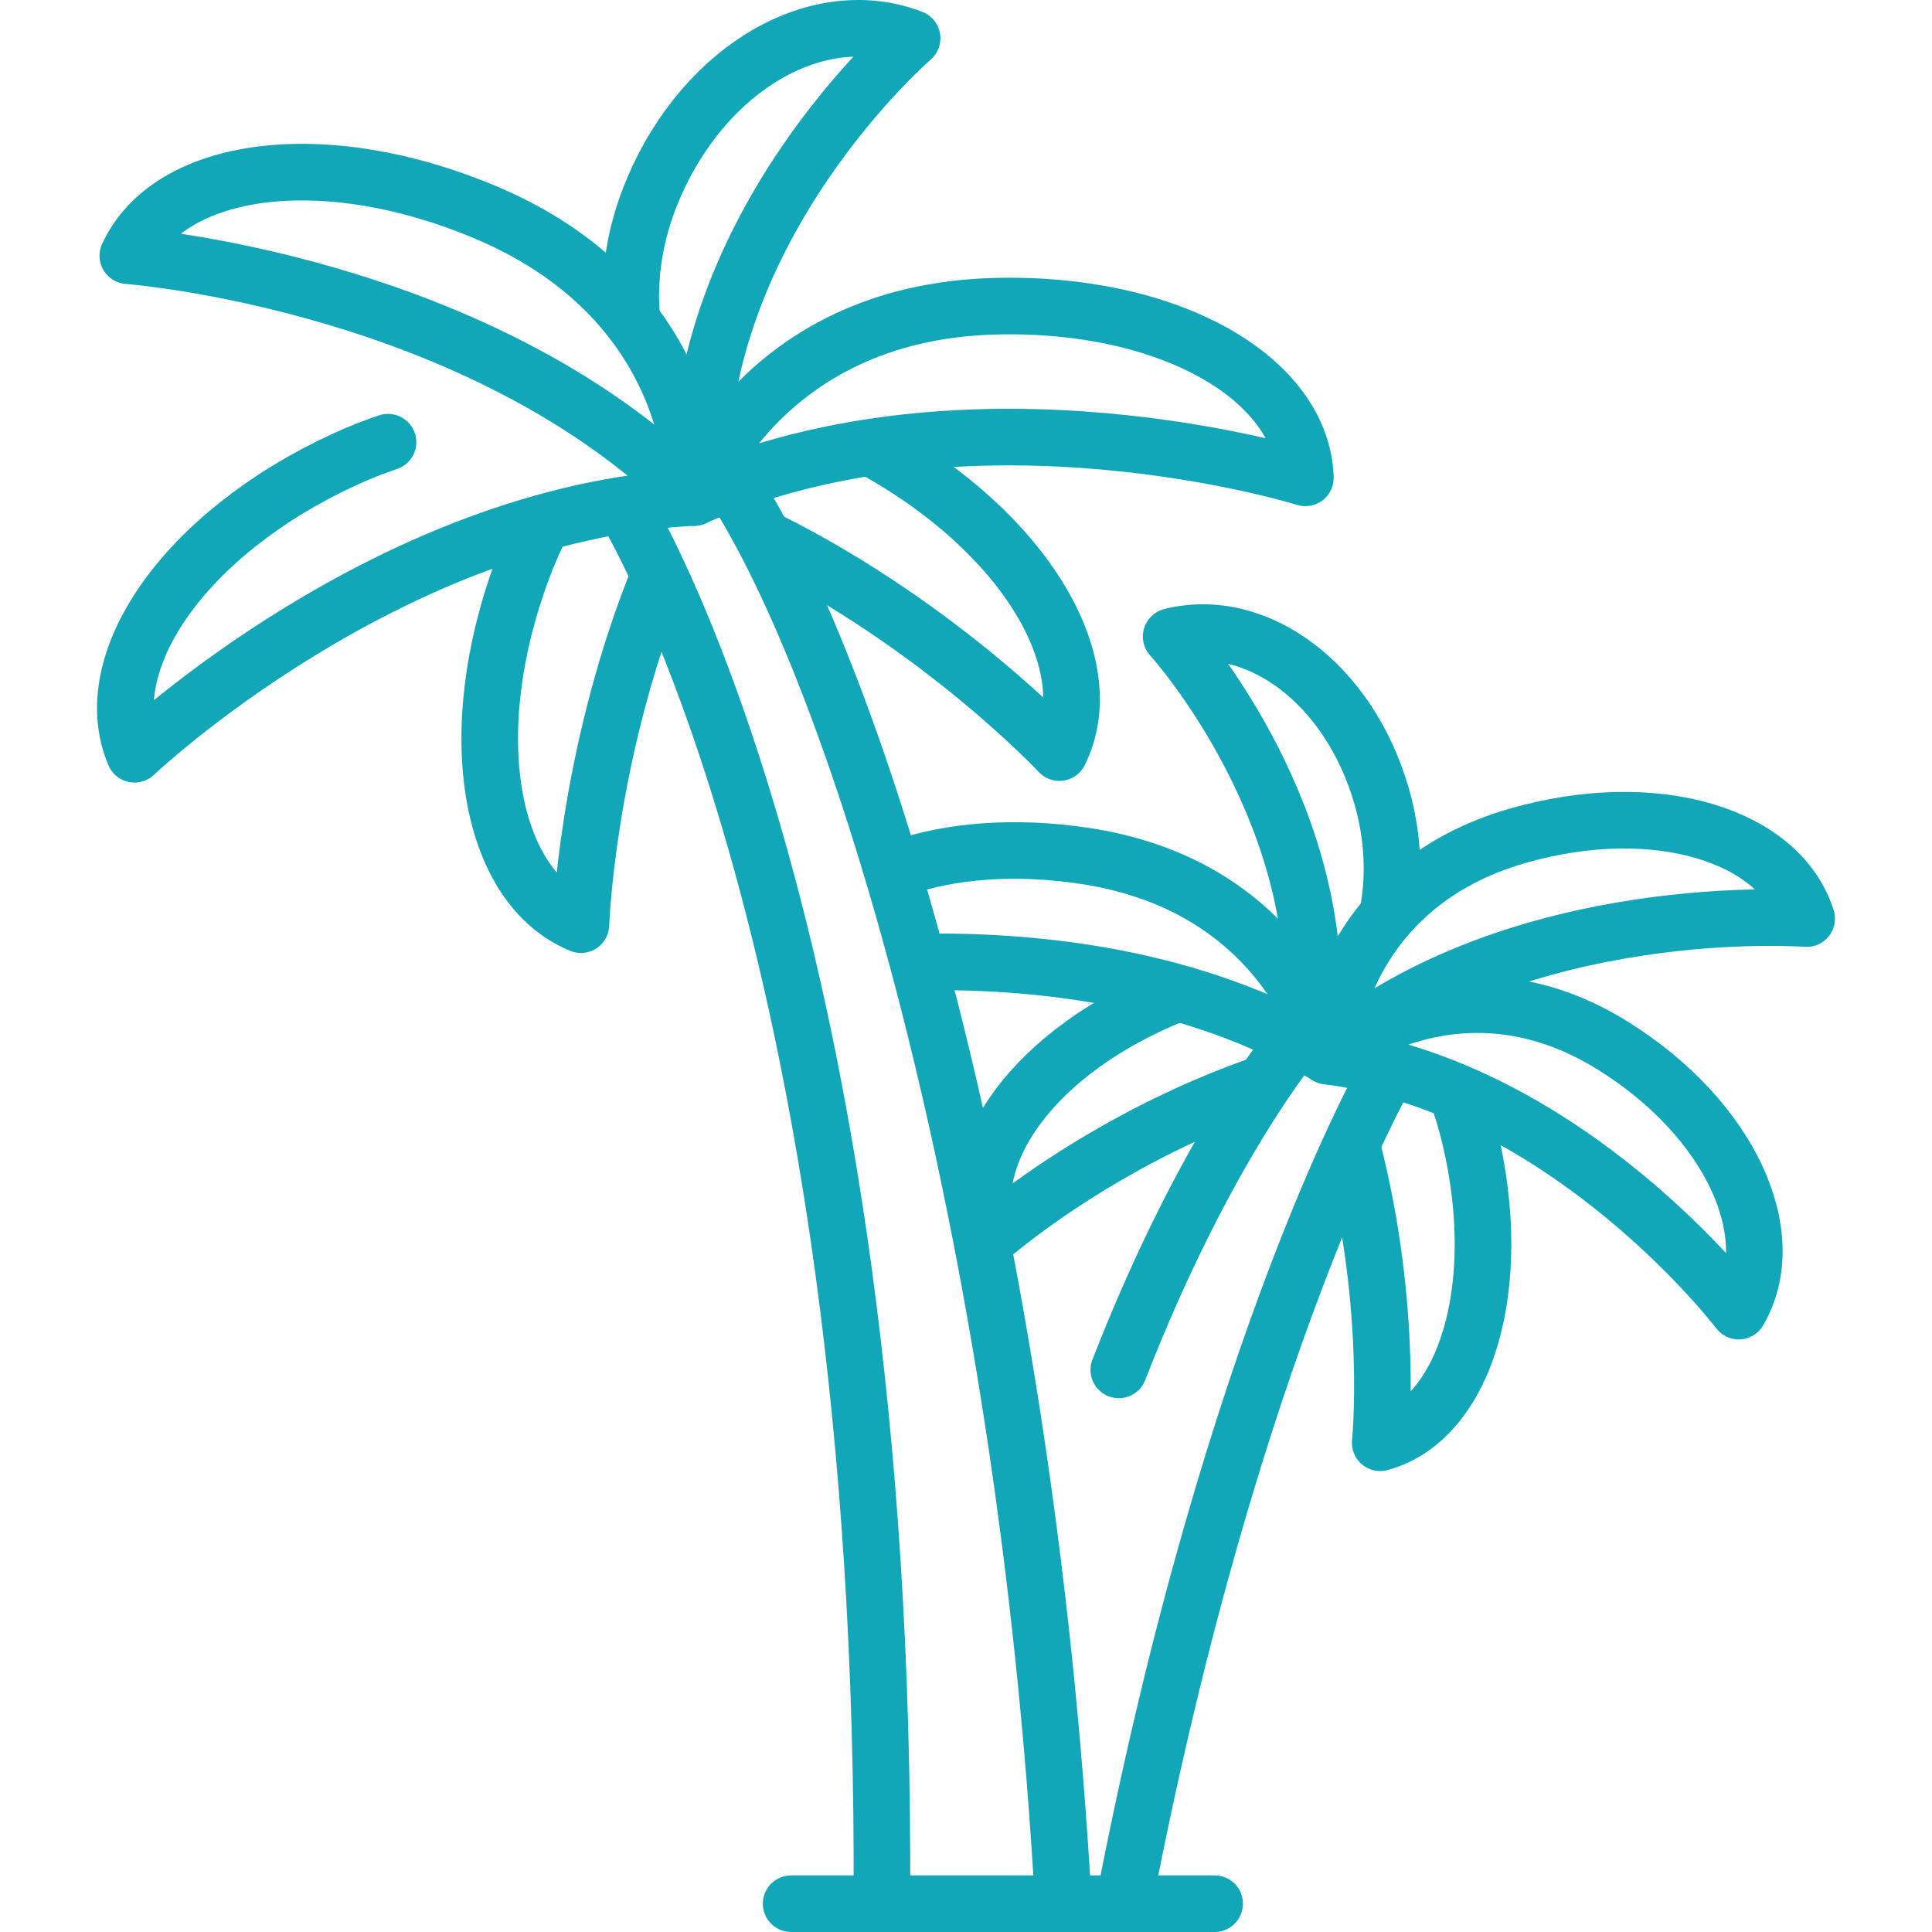<svg version="1.1" xmlns="http://www.w3.org/2000/svg" xmlns:xlink="http://www.w3.org/1999/xlink" width="512px" height="512px" viewBox="0,0,256,256"><g fill="none" fill-rule="nonzero" stroke="none" stroke-width="none" stroke-linecap="none" stroke-linejoin="none" stroke-miterlimit="10" stroke-dasharray="" stroke-dashoffset="0" font-family="none" font-weight="none" font-size="none" text-anchor="none" style="mix-blend-mode: normal"><g transform="translate(0,0) scale(0.5,0.5)"><g fill="none" stroke="#12a7b8" stroke-width="15" stroke-linecap="round" stroke-linejoin="round"><path d="M209.658,504.5h112.226"></path><path d="M165.461,134.462c0,0 69.751,111.863 68.245,370.038"></path><path d="M193.626,127.742c34.187,51.77 78.149,197.801 88.177,376.758"></path><path d="M102.828,117.186c-3.816,1.27 -7.742,2.819 -11.773,4.683c-42.298,19.558 -65.75,53.724 -55.409,78.019c0,0 67.599,-64.119 148.266,-68.056"></path><path d="M128.89,56.37c-42.908,-18.18 -83.969,-12.588 -95.012,11.397c0,0 92.911,6.972 150.035,64.064c0,0 2.6,-51.045 -55.023,-75.461z"></path><path d="M167.354,83.637c-0.744,-10.072 0.601,-21.409 5.738,-33.512c13.851,-32.637 44.001,-49.5 68.631,-39.985c0,0 -57.436,49.457 -56.113,117.602"></path><path d="M263.256,81.167c46.285,-1.354 81.763,18.921 82.686,45.467c0,0 -87.802,-27.463 -162.029,5.197c0,0 17.186,-48.846 79.343,-50.664z"></path><path d="M143.802,138.647c-1.89,3.684 -3.655,7.662 -5.263,11.956c-16.344,43.641 -9.015,84.428 15.417,94.443c0,0 1.414,-43.545 19.773,-90.105"></path><path d="M231.357,118.896c40.246,22.113 61.059,57.159 49.39,80.552c0,0 -31.351,-33.549 -77.812,-56.584"></path><path d="M367.662,284.171c0,0 -41.044,70.97 -69.826,220.329"></path><path d="M343.703,275.23c0,0 -23.959,28.069 -47.213,87.81"></path><path d="M427.509,277.164c31.077,19.405 44.996,50.136 33.269,70.293c0,0 -45,-59.155 -109.005,-67.591c0.001,0 34.002,-28.762 75.736,-2.702z"></path><path d="M402.504,221.407c36.312,-10.295 69.224,-0.194 76.279,22.033c0,0 -76.04,-5.823 -127.01,36.426c0.001,0 1.966,-44.634 50.731,-58.459z"></path><path d="M367.778,241.945c1.743,-8.747 1.607,-19.617 -1.584,-30.782c-8.605,-30.107 -33.205,-48.155 -55.824,-42.484c0,0 40.155,44.25 37.385,99.388"></path><path d="M246.097,254.917c28.853,-0.281 70.308,3.868 105.677,24.949c0,0 -9.772,-44.676 -64.057,-53.004c-18.721,-2.872 -35.912,-1.427 -49.342,3.255"></path><path d="M386.193,290.186c1.257,3.434 2.374,7.112 3.318,11.05c9.598,40.023 -1.245,74.979 -23.745,81.11c0,0 3.674,-35.332 -7.374,-78.132"></path><path d="M311.589,263.388c-37.672,15.022 -57.192,42.889 -49.499,64.658c0,0 28.595,-25.413 71.814,-40.57"></path></g><g fill="#12a7b8" stroke="none" stroke-width="1" stroke-linecap="butt" stroke-linejoin="miter" font-family="Inter, apple-system, &quot;system-ui&quot;, &quot;Helvetica Neue&quot;, &quot;Segoe UI&quot;, &quot;Fira Sans&quot;, Roboto, Oxygen, Ubuntu, &quot;Droid Sans&quot;, Arial, sans-serif" font-weight="400" font-size="16" text-anchor="start"></g><g fill="#12a7b8" stroke="none" stroke-width="1" stroke-linecap="butt" stroke-linejoin="miter" font-family="Inter, apple-system, &quot;system-ui&quot;, &quot;Helvetica Neue&quot;, &quot;Segoe UI&quot;, &quot;Fira Sans&quot;, Roboto, Oxygen, Ubuntu, &quot;Droid Sans&quot;, Arial, sans-serif" font-weight="400" font-size="16" text-anchor="start"></g><g fill="#12a7b8" stroke="none" stroke-width="1" stroke-linecap="butt" stroke-linejoin="miter" font-family="Inter, apple-system, &quot;system-ui&quot;, &quot;Helvetica Neue&quot;, &quot;Segoe UI&quot;, &quot;Fira Sans&quot;, Roboto, Oxygen, Ubuntu, &quot;Droid Sans&quot;, Arial, sans-serif" font-weight="400" font-size="16" text-anchor="start"></g><g fill="#12a7b8" stroke="none" stroke-width="1" stroke-linecap="butt" stroke-linejoin="miter" font-family="Inter, apple-system, &quot;system-ui&quot;, &quot;Helvetica Neue&quot;, &quot;Segoe UI&quot;, &quot;Fira Sans&quot;, Roboto, Oxygen, Ubuntu, &quot;Droid Sans&quot;, Arial, sans-serif" font-weight="400" font-size="16" text-anchor="start"></g><g fill="#12a7b8" stroke="none" stroke-width="1" stroke-linecap="butt" stroke-linejoin="miter" font-family="Inter, apple-system, &quot;system-ui&quot;, &quot;Helvetica Neue&quot;, &quot;Segoe UI&quot;, &quot;Fira Sans&quot;, Roboto, Oxygen, Ubuntu, &quot;Droid Sans&quot;, Arial, sans-serif" font-weight="400" font-size="16" text-anchor="start"></g><g fill="#12a7b8" stroke="none" stroke-width="1" stroke-linecap="butt" stroke-linejoin="miter" font-family="Inter, apple-system, &quot;system-ui&quot;, &quot;Helvetica Neue&quot;, &quot;Segoe UI&quot;, &quot;Fira Sans&quot;, Roboto, Oxygen, Ubuntu, &quot;Droid Sans&quot;, Arial, sans-serif" font-weight="400" font-size="16" text-anchor="start"></g><g fill="#12a7b8" stroke="none" stroke-width="1" stroke-linecap="butt" stroke-linejoin="miter" font-family="Inter, apple-system, &quot;system-ui&quot;, &quot;Helvetica Neue&quot;, &quot;Segoe UI&quot;, &quot;Fira Sans&quot;, Roboto, Oxygen, Ubuntu, &quot;Droid Sans&quot;, Arial, sans-serif" font-weight="400" font-size="16" text-anchor="start"></g><g fill="#12a7b8" stroke="none" stroke-width="1" stroke-linecap="butt" stroke-linejoin="miter" font-family="Inter, apple-system, &quot;system-ui&quot;, &quot;Helvetica Neue&quot;, &quot;Segoe UI&quot;, &quot;Fira Sans&quot;, Roboto, Oxygen, Ubuntu, &quot;Droid Sans&quot;, Arial, sans-serif" font-weight="400" font-size="16" text-anchor="start"></g><g fill="#12a7b8" stroke="none" stroke-width="1" stroke-linecap="butt" stroke-linejoin="miter" font-family="Inter, apple-system, &quot;system-ui&quot;, &quot;Helvetica Neue&quot;, &quot;Segoe UI&quot;, &quot;Fira Sans&quot;, Roboto, Oxygen, Ubuntu, &quot;Droid Sans&quot;, Arial, sans-serif" font-weight="400" font-size="16" text-anchor="start"></g><g fill="#12a7b8" stroke="none" stroke-width="1" stroke-linecap="butt" stroke-linejoin="miter" font-family="Inter, apple-system, &quot;system-ui&quot;, &quot;Helvetica Neue&quot;, &quot;Segoe UI&quot;, &quot;Fira Sans&quot;, Roboto, Oxygen, Ubuntu, &quot;Droid Sans&quot;, Arial, sans-serif" font-weight="400" font-size="16" text-anchor="start"></g><g fill="#12a7b8" stroke="none" stroke-width="1" stroke-linecap="butt" stroke-linejoin="miter" font-family="Inter, apple-system, &quot;system-ui&quot;, &quot;Helvetica Neue&quot;, &quot;Segoe UI&quot;, &quot;Fira Sans&quot;, Roboto, Oxygen, Ubuntu, &quot;Droid Sans&quot;, Arial, sans-serif" font-weight="400" font-size="16" text-anchor="start"></g><g fill="#12a7b8" stroke="none" stroke-width="1" stroke-linecap="butt" stroke-linejoin="miter" font-family="Inter, apple-system, &quot;system-ui&quot;, &quot;Helvetica Neue&quot;, &quot;Segoe UI&quot;, &quot;Fira Sans&quot;, Roboto, Oxygen, Ubuntu, &quot;Droid Sans&quot;, Arial, sans-serif" font-weight="400" font-size="16" text-anchor="start"></g><g fill="#12a7b8" stroke="none" stroke-width="1" stroke-linecap="butt" stroke-linejoin="miter" font-family="Inter, apple-system, &quot;system-ui&quot;, &quot;Helvetica Neue&quot;, &quot;Segoe UI&quot;, &quot;Fira Sans&quot;, Roboto, Oxygen, Ubuntu, &quot;Droid Sans&quot;, Arial, sans-serif" font-weight="400" font-size="16" text-anchor="start"></g><g fill="#12a7b8" stroke="none" stroke-width="1" stroke-linecap="butt" stroke-linejoin="miter" font-family="Inter, apple-system, &quot;system-ui&quot;, &quot;Helvetica Neue&quot;, &quot;Segoe UI&quot;, &quot;Fira Sans&quot;, Roboto, Oxygen, Ubuntu, &quot;Droid Sans&quot;, Arial, sans-serif" font-weight="400" font-size="16" text-anchor="start"></g><g fill="#12a7b8" stroke="none" stroke-width="1" stroke-linecap="butt" stroke-linejoin="miter" font-family="Inter, apple-system, &quot;system-ui&quot;, &quot;Helvetica Neue&quot;, &quot;Segoe UI&quot;, &quot;Fira Sans&quot;, Roboto, Oxygen, Ubuntu, &quot;Droid Sans&quot;, Arial, sans-serif" font-weight="400" font-size="16" text-anchor="start"></g></g></g></svg>